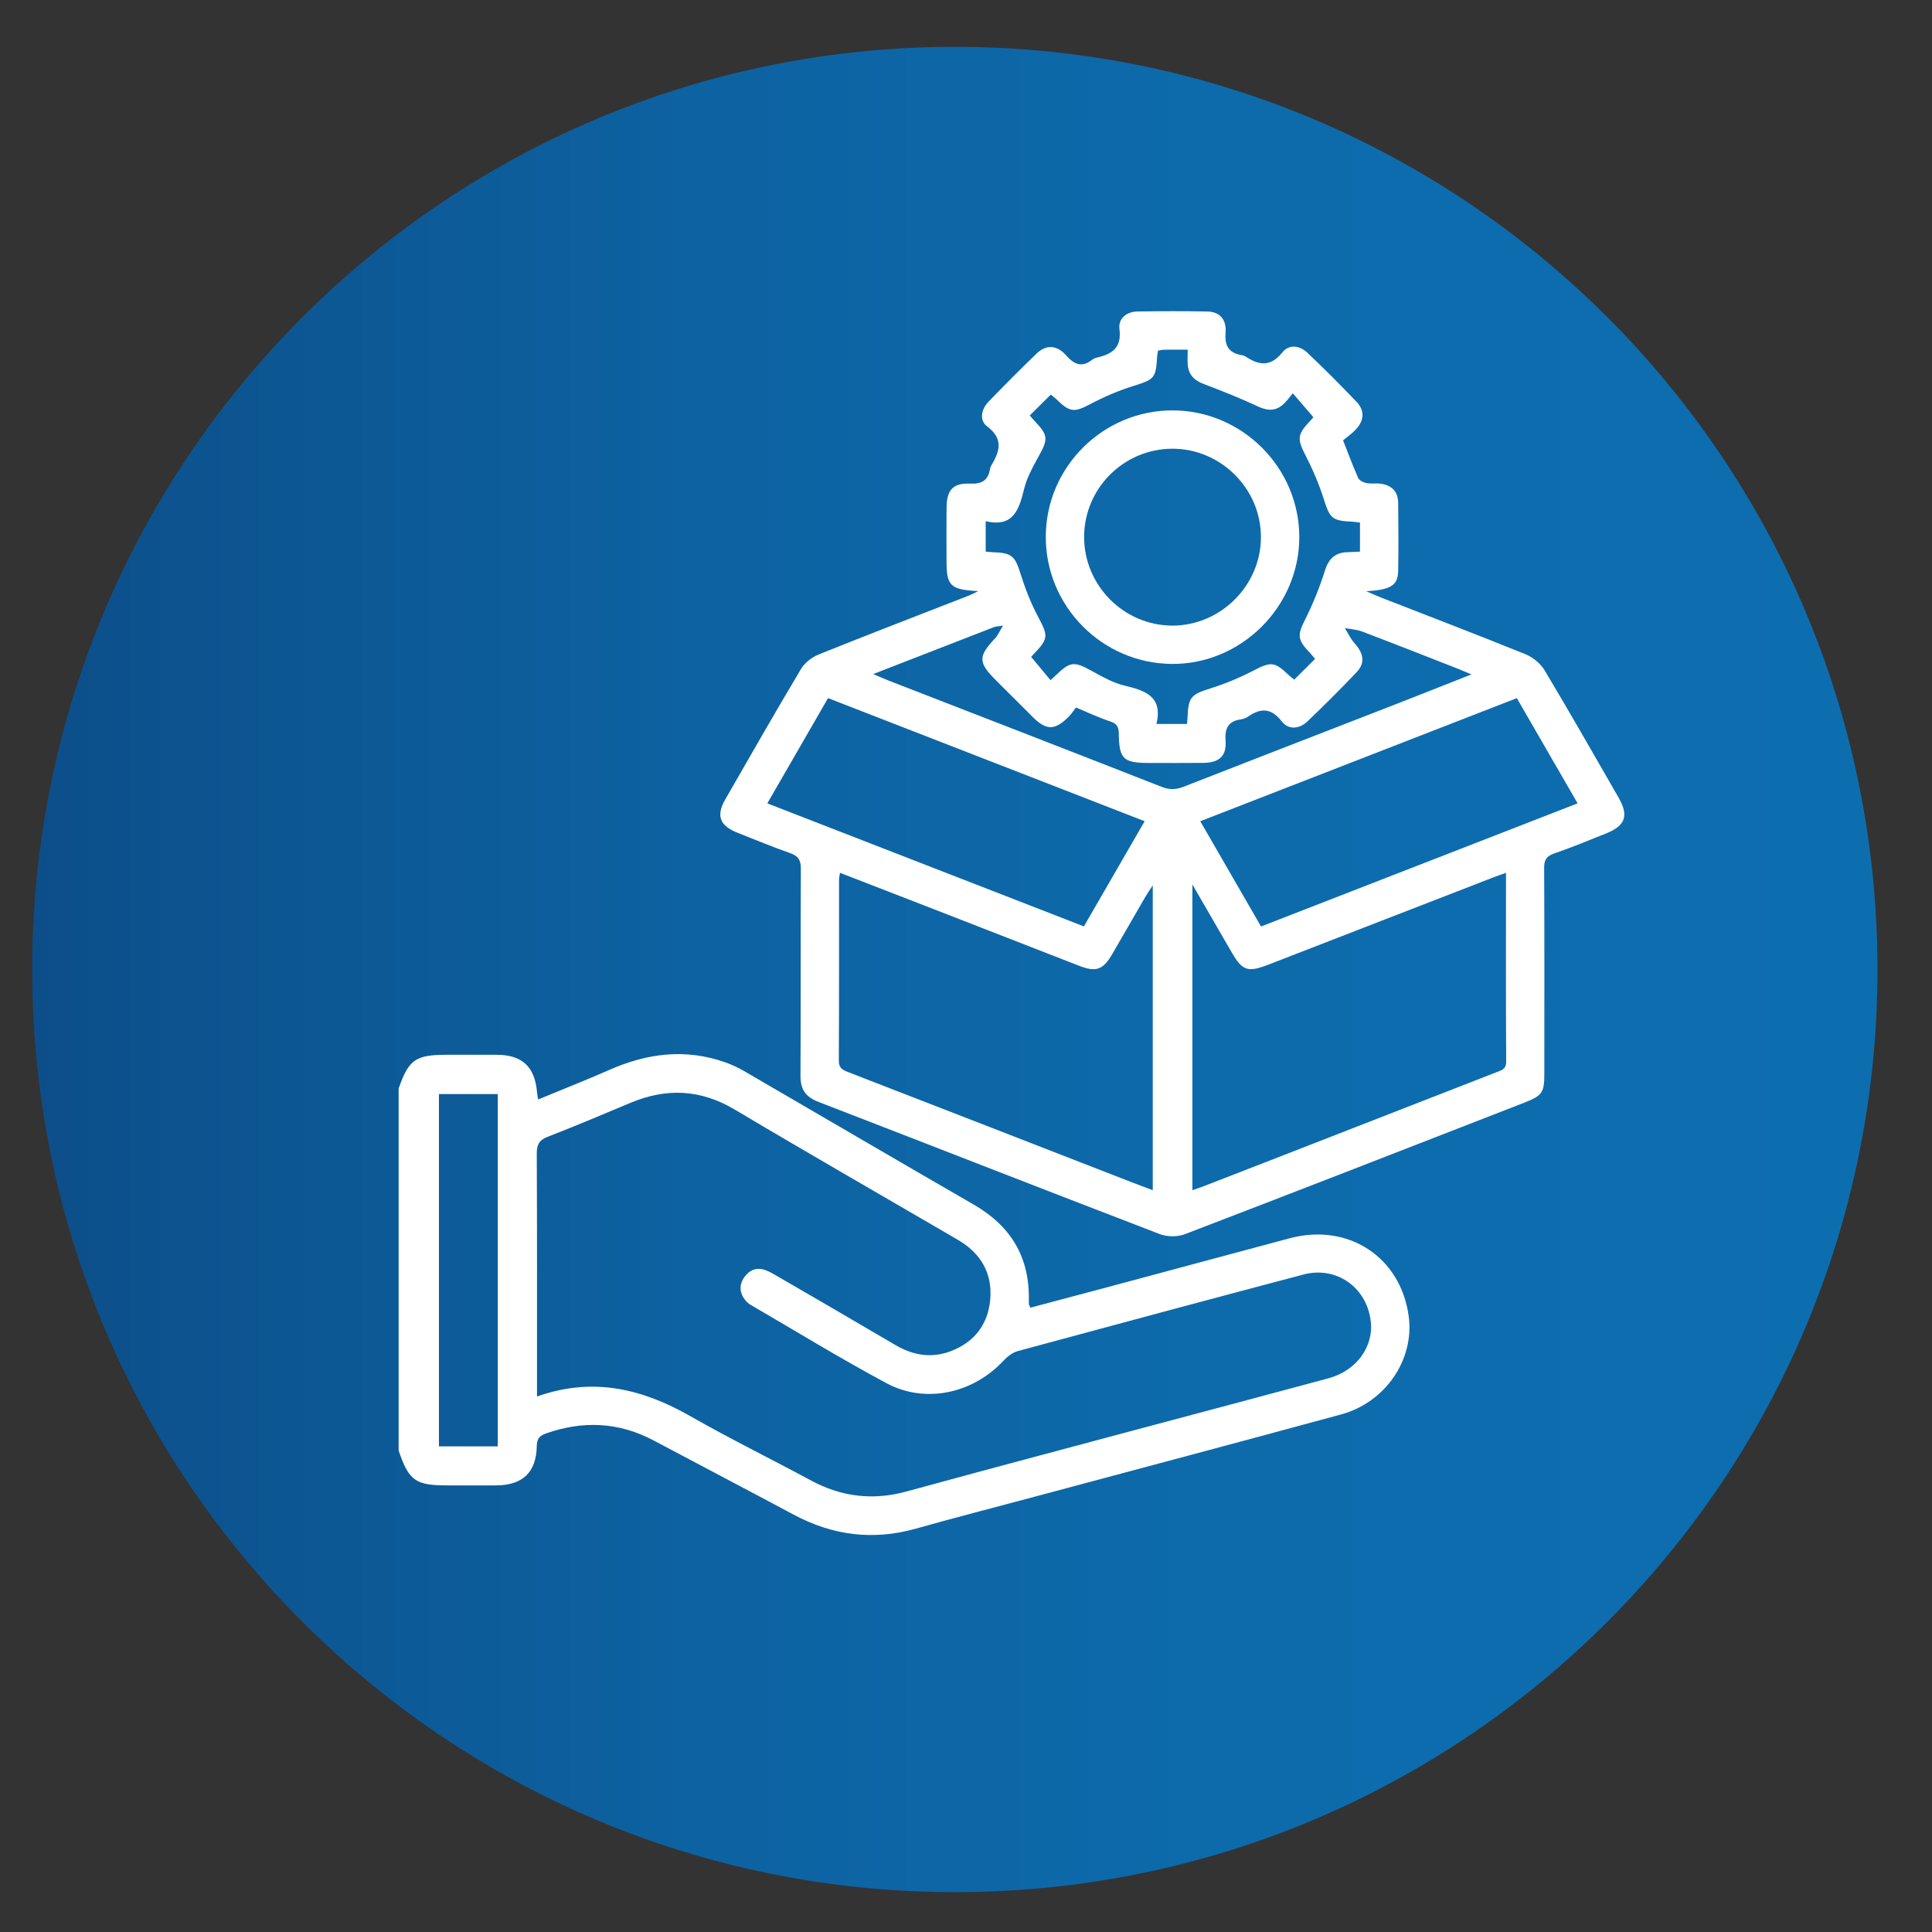 <?xml version="1.0" encoding="UTF-8"?>
<!-- Generator: Adobe Illustrator 16.0.0, SVG Export Plug-In . SVG Version: 6.00 Build 0)  -->
<svg xmlns="http://www.w3.org/2000/svg" xmlns:xlink="http://www.w3.org/1999/xlink" version="1.1" id="Layer_1" x="0px" y="0px" width="500px" height="500px" viewBox="0 0 500 500" xml:space="preserve">
<rect x="0" y="0" width="500" height="500" fill="#333333" stroke="none"/>
<g>
	<g>
		<defs>
			<path id="SVGID_1_" d="M8.336,250.902c0,131.876,106.91,238.782,238.78,238.782c131.885,0,238.773-106.906,238.773-238.782     S379.001,12.121,247.116,12.121C115.246,12.121,8.336,119.026,8.336,250.902"></path>
		</defs>
		<clipPath id="SVGID_2_">
			<use xlink:href="#SVGID_1_" overflow="visible"></use>
		</clipPath>
		
			<linearGradient id="SVGID_3_" gradientUnits="userSpaceOnUse" x1="-59.858" y1="643.072" x2="-47.081" y2="643.072" gradientTransform="matrix(37.376 0 0 -37.376 2245.625 24286.562)">
			<stop offset="0" style="stop-color:#0C4E89"></stop>
			<stop offset="0.075" style="stop-color:#0C538F"></stop>
			<stop offset="0.357" style="stop-color:#0D62A1"></stop>
			<stop offset="0.656" style="stop-color:#0D6BAC"></stop>
			<stop offset="1" style="stop-color:#0D6EAF"></stop>
		</linearGradient>
		<rect x="8.336" y="12.121" clip-path="url(#SVGID_2_)" fill="url(#SVGID_3_)" width="477.553" height="477.563"></rect>
	</g>
</g>
<g>
	<path fill-rule="evenodd" clip-rule="evenodd" fill="#FFFFFF" d="M103.166,281.729c2.58-7.491,4.369-8.751,12.418-8.751   c4.349,0,8.683-0.016,13.028,0c6.524,0.024,9.818,3.102,10.372,9.702c0.04,0.501,0.152,0.991,0.277,1.865   c6.275-2.611,12.414-4.999,18.42-7.651c9.842-4.345,19.82-5.604,30.12-1.926c1.629,0.59,3.258,1.336,4.762,2.219   c19.821,11.507,39.585,23.106,59.45,34.569c9.678,5.577,14.532,13.734,14.243,24.912c0,0.313-0.023,0.631,0.037,0.928   c0.023,0.2,0.164,0.369,0.393,0.822c6.805-1.806,13.666-3.611,20.526-5.453c15.556-4.164,31.096-8.381,46.643-12.521   c15.194-4.017,28.744,4.979,30.734,20.342c1.437,11.122-6.047,22.147-17.506,25.265c-26.18,7.13-52.42,14.087-78.64,21.117   c-10.461,2.805-20.948,5.492-31.388,8.434c-11.13,3.142-21.614,1.777-31.745-3.663c-12.017-6.428-24.089-12.735-36.123-19.135   c-9.023-4.795-18.296-5.2-27.869-1.829c-1.729,0.605-2.359,1.412-2.403,3.281c-0.124,6.806-3.671,10.132-10.532,10.163   c-4.241,0.036-8.481,0-12.715,0c-8.148,0-9.886-1.252-12.502-9.02C103.166,344.18,103.166,312.96,103.166,281.729z    M138.976,361.412c14.512-5.14,27.279-1.982,39.701,5.1c10.215,5.83,20.792,11.021,31.155,16.606   c7.928,4.285,16.065,5.265,24.82,2.865c22.786-6.243,45.639-12.282,68.461-18.396c13.557-3.627,27.131-7.214,40.676-10.877   c7.375-1.998,11.889-8.338,10.913-15.135c-1.203-8.603-8.979-13.958-17.413-11.724c-24.644,6.516-49.242,13.137-73.846,19.797   c-1.368,0.369-2.729,1.408-3.711,2.467c-7.881,8.494-20.202,11.275-30.317,5.854c-11.9-6.384-23.448-13.466-35.139-20.267   c-0.521-0.313-1.019-0.722-1.396-1.207c-1.544-1.934-1.629-4.032-0.216-6.007c1.316-1.841,3.206-2.596,5.449-1.773   c1.059,0.401,2.05,0.976,3.025,1.545c10.179,5.914,20.37,11.809,30.513,17.79c4.638,2.736,9.469,3.556,14.524,1.589   c6.046-2.343,9.533-6.921,10.095-13.324c0.598-6.833-2.459-11.984-8.341-15.427c-19.267-11.247-38.618-22.324-57.792-33.739   c-8.827-5.244-17.646-5.63-26.938-1.75c-7.138,2.989-14.259,6.015-21.478,8.812c-2.223,0.866-2.813,2.059-2.805,4.354   c0.092,19.736,0.061,39.484,0.061,59.221C138.976,358.804,138.976,359.827,138.976,361.412z M128.82,374.315   c0-30.59,0-60.894,0-91.167c-5.24,0-10.231,0-15.223,0c0,30.498,0,60.73,0,91.167C118.697,374.315,123.604,374.315,128.82,374.315z   "></path>
	<path fill-rule="evenodd" clip-rule="evenodd" fill="#FFFFFF" d="M253.172,152.979c-7.298-0.374-8.217-1.364-8.217-7.957   c0-4.554-0.032-9.096,0.012-13.65c0.048-4.558,1.645-6.399,6.115-6.207c3.021,0.128,4.618-0.831,5.127-3.744   c0.045-0.297,0.137-0.614,0.289-0.875c2.215-3.663,3.326-6.921-1.051-10.215c-2.03-1.513-1.529-4.409,0.385-6.383   c4.102-4.217,8.233-8.414,12.49-12.49c2.412-2.307,5.176-2.215,7.588,0.505c2.09,2.367,4.036,3.234,6.716,1.16   c0.39-0.301,0.915-0.505,1.412-0.622c3.864-0.898,6.268-2.564,5.678-7.306c-0.361-2.74,1.798-4.554,4.738-4.586   c5.995-0.084,11.993-0.112,17.983,0.008c3.226,0.068,5.031,2.022,4.738,5.577c-0.272,3.402,0.923,5.172,4.188,5.722   c0.405,0.064,0.814,0.232,1.144,0.449c3.487,2.287,6.46,2.512,9.413-1.224c1.673-2.083,4.453-1.737,6.396,0.116   c4.35,4.125,8.59,8.366,12.73,12.707c2.175,2.255,2.051,4.831-0.156,7.182c-1.051,1.12-2.347,2.018-3.31,2.816   c1.437,3.635,2.567,6.725,3.911,9.718c0.293,0.638,1.297,1.176,2.066,1.324c1.204,0.261,2.479,0.02,3.712,0.177   c2.849,0.361,4.538,1.994,4.578,4.899c0.067,5.898,0.1,11.784,0,17.682c-0.072,3.704-1.813,4.855-8.245,5.256   c1.785,0.762,2.728,1.208,3.695,1.581c12.498,4.887,25.036,9.658,37.474,14.705c1.918,0.774,3.916,2.403,4.976,4.177   c6.532,10.893,12.799,21.939,19.15,32.949c2.696,4.71,1.762,7.29-3.362,9.316c-4.417,1.761-8.799,3.575-13.292,5.124   c-1.994,0.686-2.633,1.613-2.616,3.744c0.092,17.782,0.052,35.557,0.044,53.335c0,4.738-0.554,5.605-5.008,7.351   c-29.329,11.415-58.65,22.854-88.041,34.112c-1.897,0.729-4.562,0.71-6.491-0.036c-29.466-11.307-58.872-22.83-88.318-34.209   c-3.258-1.252-4.67-3.17-4.646-6.704c0.092-17.883,0-35.757,0.092-53.648c0.008-2.239-0.678-3.282-2.772-4.028   c-4.566-1.605-9.051-3.463-13.557-5.244c-4.674-1.83-5.669-4.417-3.238-8.643c6.476-11.294,12.939-22.577,19.6-33.755   c0.967-1.621,2.817-3.058,4.578-3.764c12.919-5.2,25.923-10.203,38.907-15.263C251.322,153.91,251.844,153.617,253.172,152.979z    M298.334,308.021c0-26.332,0-52.279,0-78.896c-0.822,1.272-1.328,1.982-1.773,2.732c-2.896,4.995-5.777,10.002-8.683,15.01   c-2.403,4.148-4.217,4.795-8.654,3.057c-12.31-4.783-24.591-9.577-36.896-14.372c-8.241-3.202-16.495-6.408-24.944-9.67   c-0.1,0.758-0.237,1.26-0.237,1.733c-0.016,15.604,0.032,31.195-0.06,46.807c-0.024,2.106,1.087,2.528,2.62,3.118   c24.418,9.457,48.837,18.958,73.243,28.455C294.655,306.652,296.368,307.283,298.334,308.021z M389.754,225.89   c-1.313,0.465-2.271,0.774-3.21,1.151c-19.428,7.527-38.863,15.062-58.274,22.605c-5.376,2.074-6.729,1.621-9.549-3.242   c-3.242-5.589-6.468-11.158-10.131-17.505c0,26.854,0,52.806,0,79.121c1.199-0.413,2.15-0.729,3.089-1.091   c5.192-2.01,10.376-4.032,15.567-6.043c19.998-7.808,39.979-15.587,59.979-23.371c1.332-0.521,2.584-0.758,2.576-2.801   C389.701,258.605,389.754,242.489,389.754,225.89z M280.512,239.752c5.272-9.132,10.416-18.035,15.725-27.223   c-27.437-10.677-54.655-21.253-81.939-31.861c-5.308,9.2-10.432,18.087-15.712,27.239   C225.973,218.543,253.044,229.076,280.512,239.752z M326.355,239.776c27.355-10.641,54.527-21.225,81.927-31.869   c-5.32-9.229-10.477-18.14-15.724-27.228c-27.332,10.625-54.495,21.189-81.927,31.857   C315.939,221.741,321.088,230.652,326.355,239.776z M307.37,90.497c-2.392,0-4.249-0.02-6.095,0.008   c-0.49,0.016-0.991,0.141-1.573,0.233c-0.092,0.565-0.217,1.067-0.24,1.564c-0.329,5.653-0.723,5.878-6.191,7.607   c-3.707,1.151-7.351,2.712-10.793,4.514c-4.478,2.367-5.477,2.416-9.172-1.167c-0.429-0.405-0.906-0.766-1.36-1.135   c-1.865,1.85-3.599,3.559-5.444,5.4c0.429,0.498,0.798,0.959,1.216,1.396c3.563,3.728,3.587,4.71,1.088,9.172   c-1.481,2.696-3.05,5.493-3.764,8.438c-1.32,5.369-2.797,10.047-9.947,8.357c0,2.925,0,5.336,0,7.88   c0.698,0.048,1.2,0.116,1.697,0.14c5.192,0.169,5.879,0.919,7.451,5.991c1.139,3.611,2.56,7.206,4.325,10.548   c2.78,5.26,2.873,5.766-1.345,10.147c-0.284,0.277-0.493,0.606-0.353,0.43c1.749,2.11,3.37,4.048,5.007,6.014   c0.707-0.646,1.092-0.999,1.461-1.352c3.647-3.527,4.71-3.539,9.204-1.043c2.688,1.48,5.484,3.073,8.426,3.779   c5.385,1.288,10.022,2.789,8.325,9.938c2.938,0,5.373,0,7.904,0c0.064-0.662,0.116-1.16,0.141-1.657   c0.177-5.296,0.942-5.97,5.897-7.531c3.82-1.196,7.56-2.749,11.11-4.594c4.529-2.347,5.477-2.419,9.188,1.155   c0.43,0.414,0.907,0.759,1.404,1.172c1.838-1.826,3.563-3.555,5.409-5.384c-0.51-0.59-0.955-1.136-1.421-1.641   c-3.258-3.411-3.165-4.57-1.066-8.727c2.01-4.033,3.707-8.266,5.059-12.566c1.023-3.166,2.781-4.65,6.007-4.679   c0.898-0.016,1.806-0.088,3.037-0.14c0-1.228,0-2.359,0-3.462c0-1.316,0-2.636,0-4.049c-0.906-0.1-1.509-0.225-2.099-0.249   c-5.123-0.205-5.713-0.919-7.258-5.798c-1.24-3.912-2.873-7.735-4.746-11.371c-2.123-4.117-2.167-5.376,1.051-8.727   c0.481-0.514,0.927-1.043,0.999-1.127c-1.798-2.083-3.435-3.996-5.332-6.199c-0.791,0.951-1.404,1.798-2.135,2.536   c-1.982,2.026-4.112,2.15-6.729,0.943c-4.65-2.167-9.413-4.077-14.212-5.89c-2.535-0.947-3.972-2.492-4.132-5.172   C307.306,93.092,307.37,91.981,307.37,90.497z M225.997,174.445c1.75,0.742,2.772,1.22,3.792,1.613   c23.652,9.188,47.313,18.344,70.948,27.617c1.99,0.774,3.651,0.682,5.585-0.072c18.236-7.134,36.528-14.204,54.796-21.309   c6.359-2.479,12.698-5.007,19.688-7.756c-1.598-0.67-2.521-1.075-3.443-1.444c-8.265-3.234-16.514-6.492-24.804-9.642   c-1.412-0.545-2.997-0.614-4.51-0.898c0.799,1.268,1.429,2.688,2.411,3.795c2.504,2.789,2.913,5.216,0.595,7.644   c-4.113,4.345-8.366,8.578-12.699,12.71c-2.074,1.974-4.895,2.243-6.628,0c-2.761-3.555-5.473-3.515-8.791-1.211   c-0.498,0.337-1.119,0.57-1.726,0.662c-3.258,0.457-4.265,2.21-4.036,5.489c0.285,4.08-1.665,5.761-5.83,5.793   c-4.638,0.048-9.284,0.016-13.95,0.016c-6.681,0-7.764-0.983-7.856-7.611c-0.023-1.693-0.453-2.552-2.174-3.122   c-2.833-0.915-5.546-2.227-8.903-3.623c-0.506,0.642-1.136,1.633-1.931,2.432c-3.511,3.519-5.721,3.535-9.191,0.1   c-3.227-3.21-6.439-6.428-9.658-9.637c-4.554-4.566-4.554-6.131-0.152-10.793c0.698-0.714,1.092-1.721,2.043-3.282   c-1.48,0.225-1.906,0.217-2.26,0.353C247.134,166.208,236.959,170.172,225.997,174.445z"></path>
	<path fill-rule="evenodd" clip-rule="evenodd" fill="#FFFFFF" d="M270.649,138.856c0.061-17.999,14.825-32.68,32.833-32.647   c17.975,0.02,32.756,14.809,32.775,32.776c0.008,18.023-15.078,33.017-33.053,32.84   C285.182,171.64,270.581,156.851,270.649,138.856z M280.568,138.984c0,12.559,10.307,22.906,22.846,22.922   c12.506,0,22.914-10.392,22.914-22.898c0.008-12.53-10.356-22.878-22.895-22.878C290.835,116.131,280.58,126.386,280.568,138.984z"></path>
</g>
</svg>
